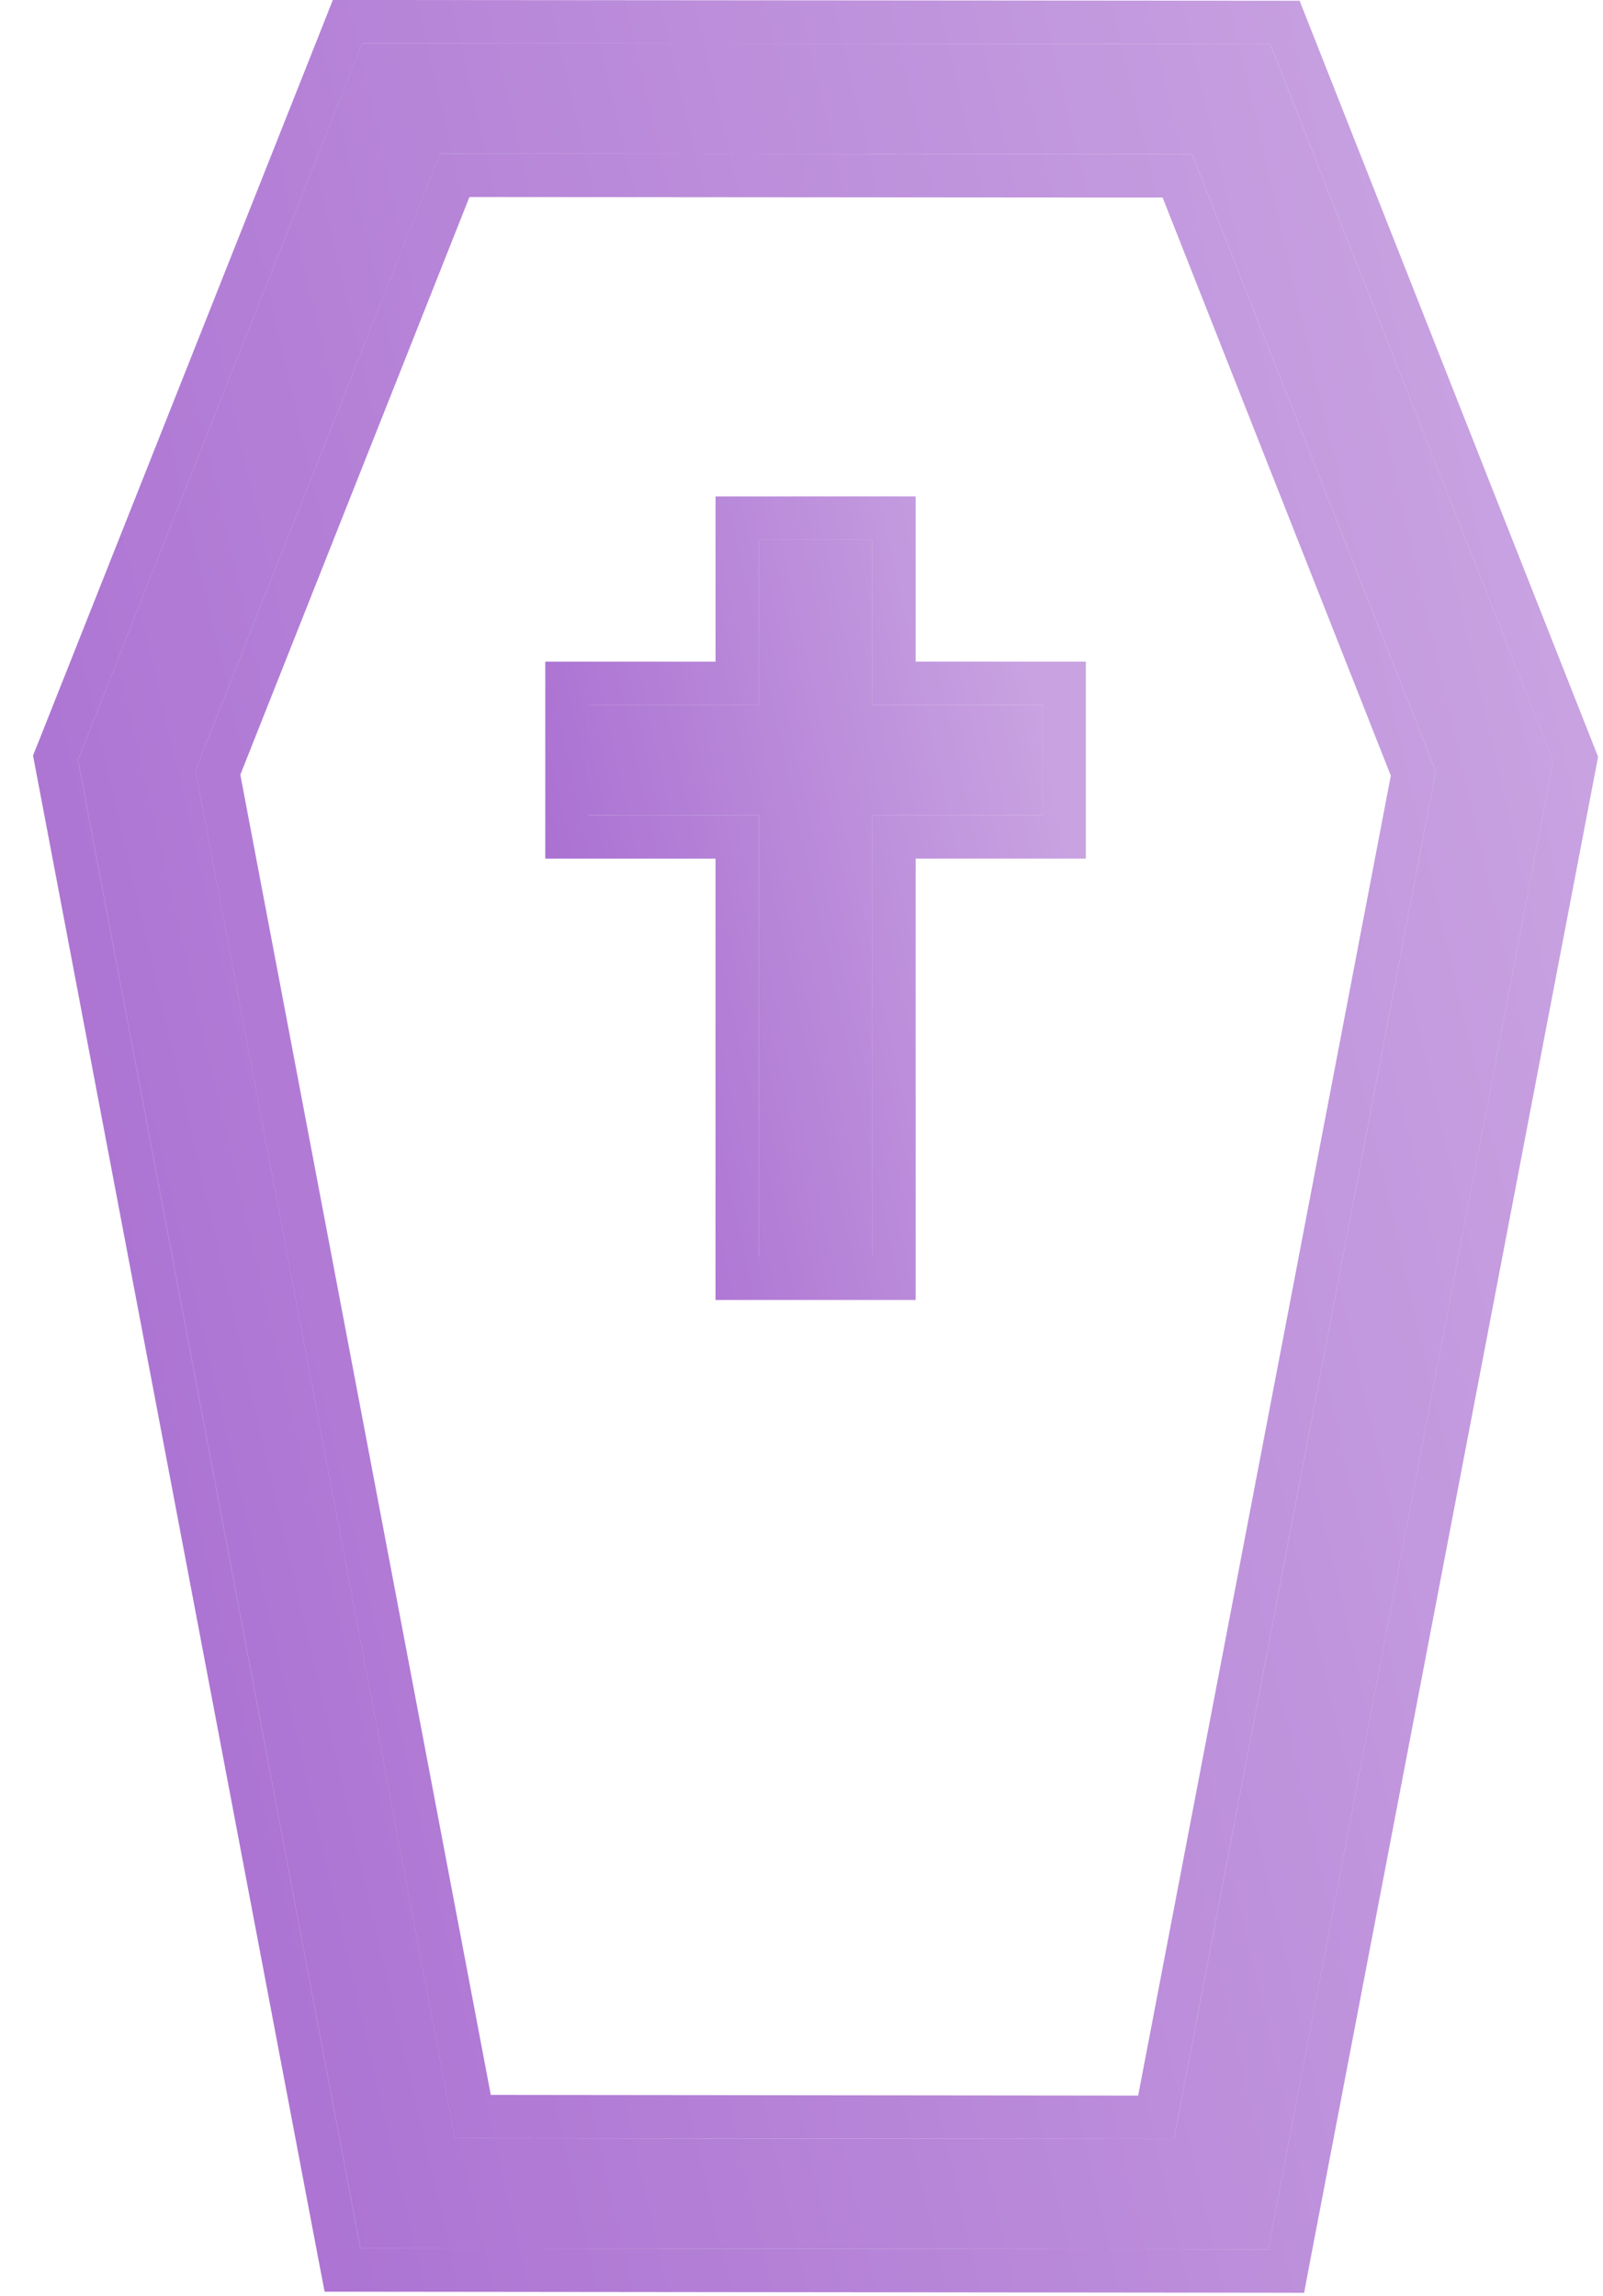 <svg xmlns="http://www.w3.org/2000/svg" width="37" height="53" fill="none"><path fill="url(#a)" fill-opacity=".7" fill-rule="evenodd" d="M10.158 3.547 4.511 17.784l5.99 31.573 16.597.017 6.042-31.567-5.623-14.246zm19.158-2.53L8.361 1 1.8 17.54 8.32 51.9l20.953.023 6.577-34.357z" clip-rule="evenodd"/><path stroke="url(#b)" stroke-opacity=".7" d="m8.362.5 20.955.017h.34l.125.316 6.533 16.55.053.135-.027.142-6.577 34.357-.077.407-.414-.001L8.319 52.4h-.413l-.078-.407-6.52-34.36-.027-.143.054-.134L7.897.816 8.022.5zM5.029 17.834l5.885 31.022 15.77.017 5.937-31.017-5.445-13.795-16.68-.013z"/><path fill="url(#c)" fill-opacity=".7" fill-rule="evenodd" d="M17.515 18.82v10.188h2.62V18.819h3.928v-2.546h-3.928v-3.815h-2.62v3.815h-3.929v2.546z" clip-rule="evenodd"/><path stroke="url(#d)" stroke-opacity=".7" d="M20.634 11.958v3.815h3.929v3.546h-3.929v10.188h-3.619V19.32h-3.929v-3.546h3.93v-3.815z"/><defs><linearGradient id="a" x1="1.8" x2="41.778" y1="49.147" y2="39.905" gradientUnits="userSpaceOnUse"><stop stop-color="#8530BE"/><stop offset="1" stop-color="#B17BD5"/></linearGradient><linearGradient id="b" x1="1.8" x2="41.778" y1="49.147" y2="39.905" gradientUnits="userSpaceOnUse"><stop stop-color="#8530BE"/><stop offset="1" stop-color="#B17BD5"/></linearGradient><linearGradient id="c" x1="13.586" x2="25.952" y1="28.105" y2="25.399" gradientUnits="userSpaceOnUse"><stop stop-color="#8530BE"/><stop offset="1" stop-color="#B17BD5"/></linearGradient><linearGradient id="d" x1="13.586" x2="25.952" y1="28.105" y2="25.399" gradientUnits="userSpaceOnUse"><stop stop-color="#8530BE"/><stop offset="1" stop-color="#B17BD5"/></linearGradient></defs></svg>
